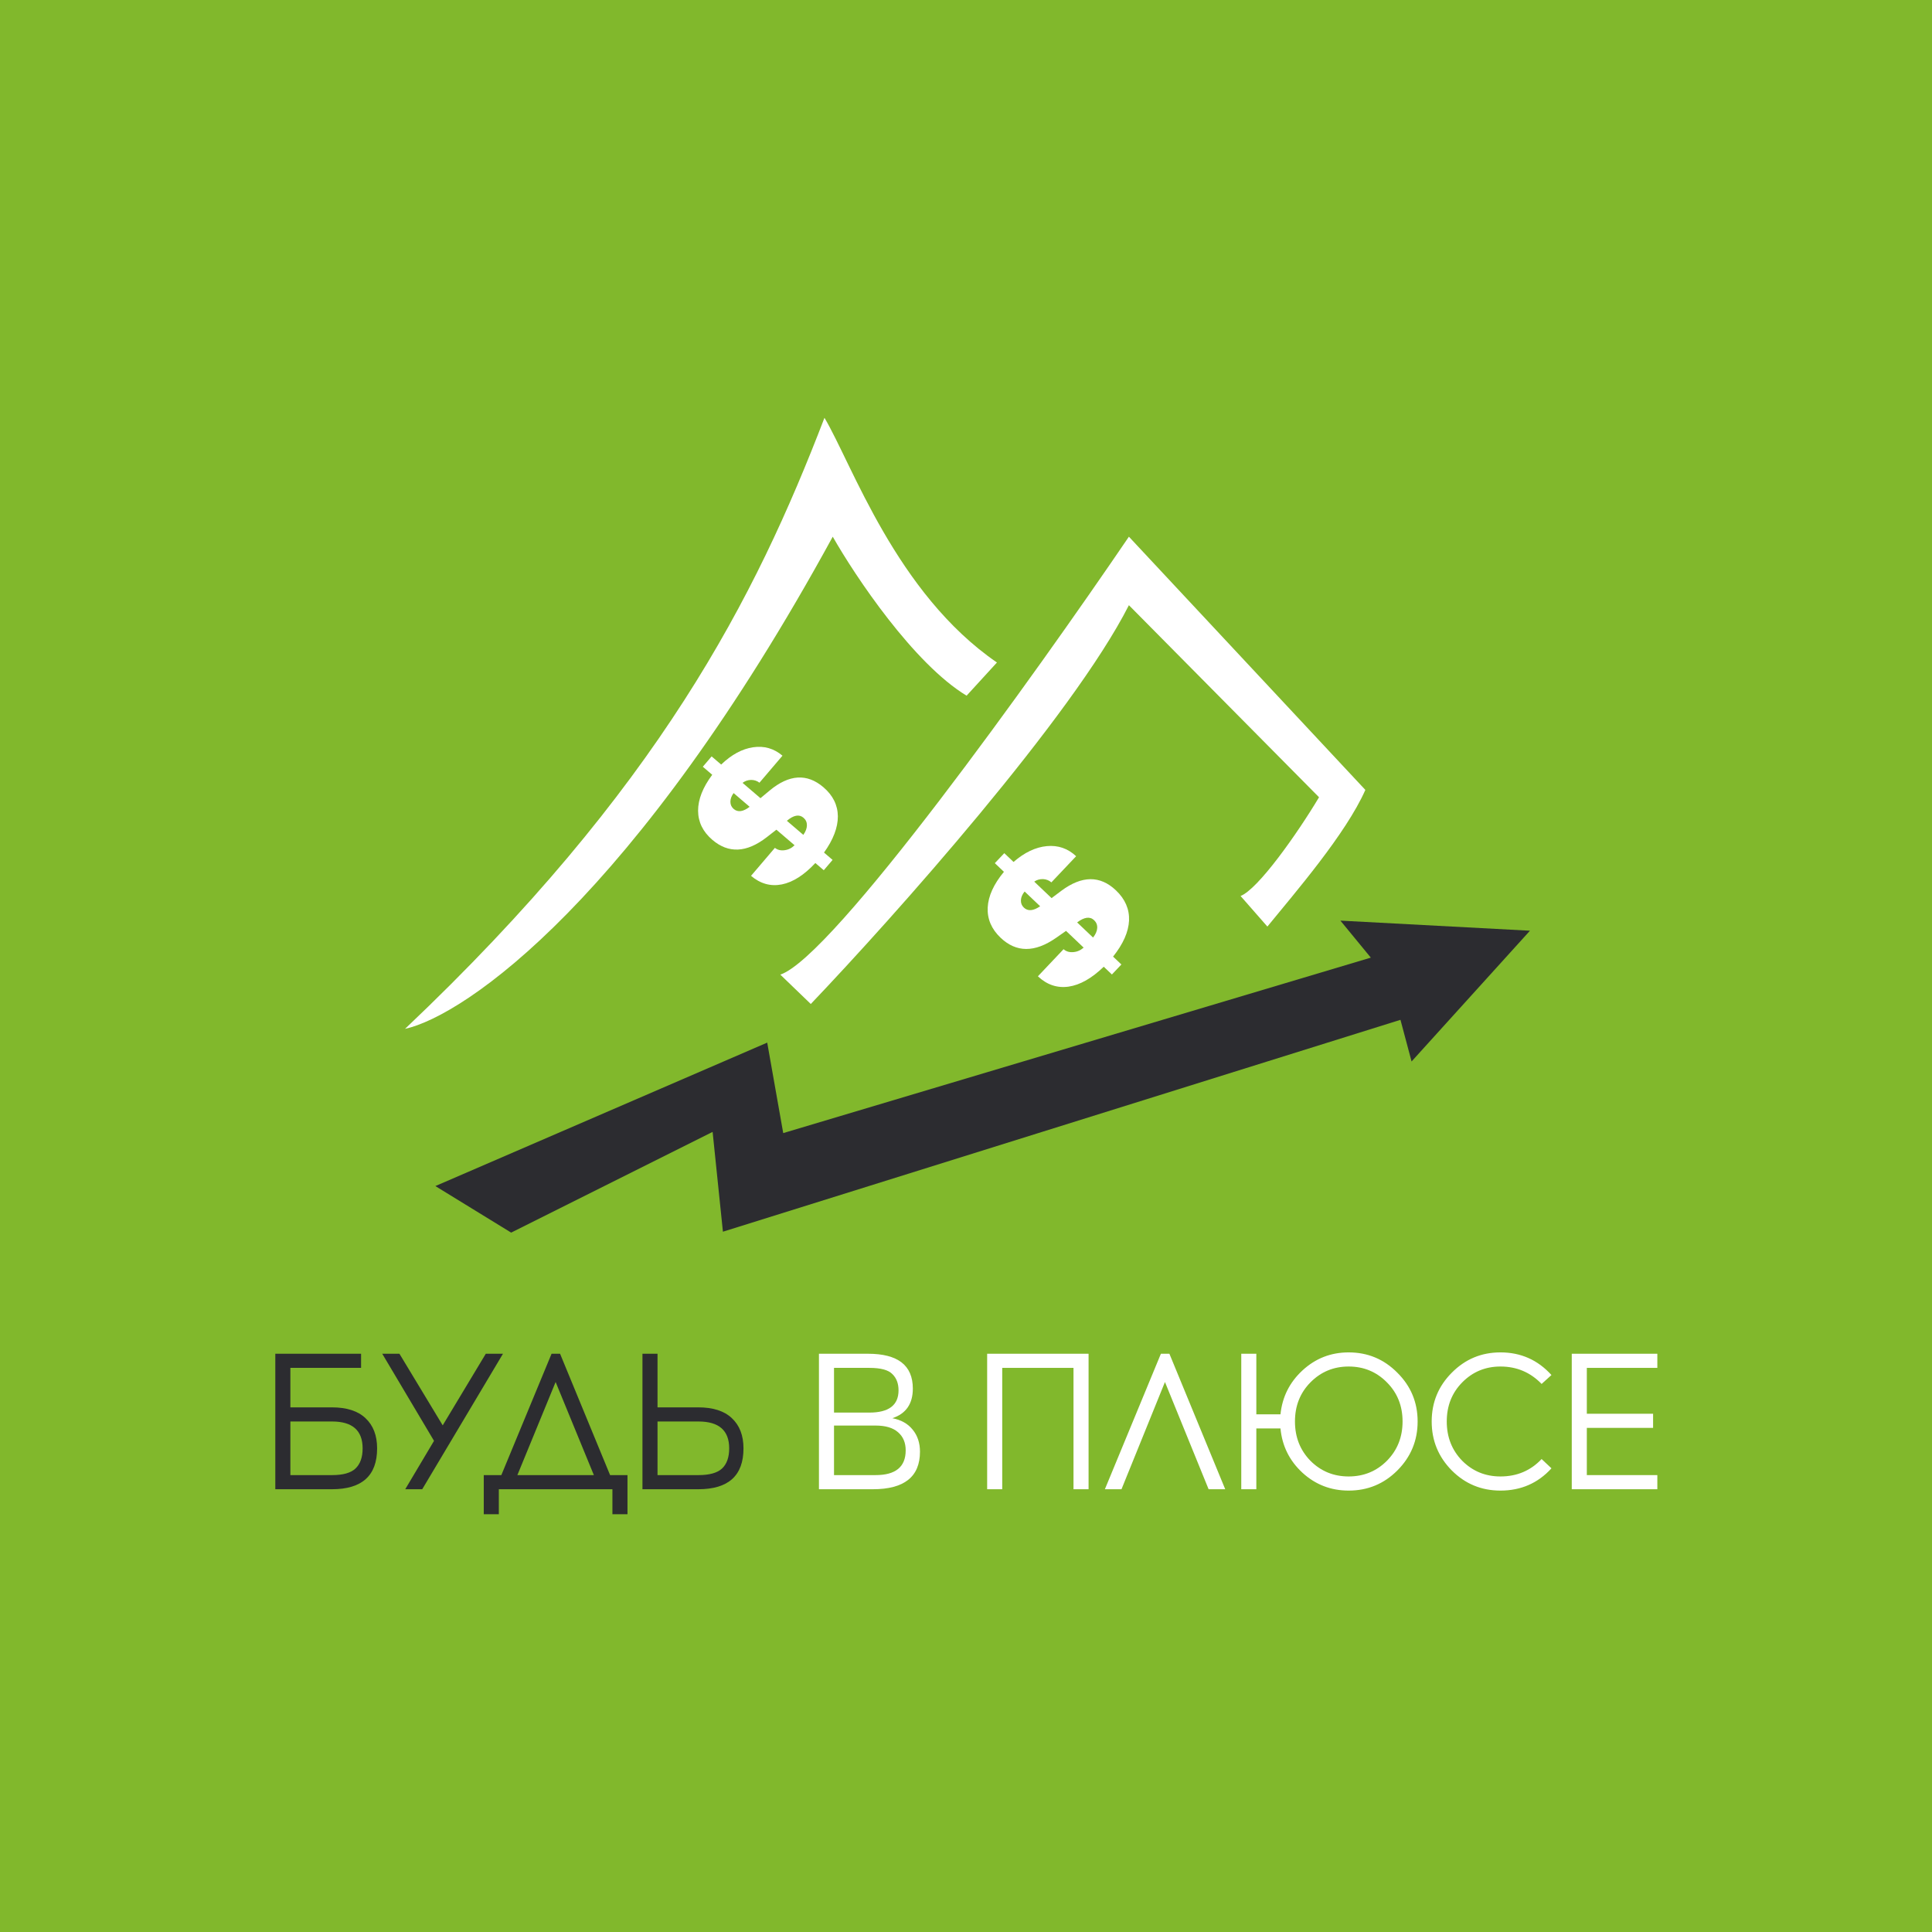 <?xml version="1.0" encoding="UTF-8"?> <svg xmlns="http://www.w3.org/2000/svg" width="800" height="800" viewBox="0 0 800 800" fill="none"><rect x="0" y="0" width="800" height="800" fill="#808080" stroke="none"/><rect opacity="0.88" width="800" height="800" fill="#82C021"></rect><path d="M317.688 431.726L180.275 491.125L211.664 510.399L295.078 468.695L299.345 510.022L579.901 422.287L584.504 439.534L633.526 385.387L555.031 381.21L567.625 396.535L324.316 469.19L317.688 431.726Z" fill="#2C2C30"></path><path d="M120.239 582.758H137.437C143.569 582.758 148.208 584.255 151.355 587.247C154.554 590.24 156.154 594.407 156.154 599.75C156.154 611.024 149.915 616.661 137.437 616.661H114V560.558H149.515V566.408H120.239V582.758ZM120.239 610.81H137.517C142.049 610.81 145.275 609.902 147.195 608.085C149.168 606.215 150.155 603.436 150.155 599.75C150.155 592.323 145.942 588.609 137.517 588.609H120.239V610.81Z" fill="#2C2C30"></path><path d="M174.836 616.661H167.797L179.716 596.624L158.279 560.558H165.398L183.315 590.212L201.153 560.558H208.272L174.836 616.661Z" fill="#2C2C30"></path><path d="M259.827 627H253.588V616.661H206.555V627H200.315V610.81H207.594L228.391 560.558H231.911L252.628 610.81H259.827V627ZM230.071 572.259L214.233 610.81H245.909L230.071 572.259Z" fill="#2C2C30"></path><path d="M272.266 582.758H289.144C295.276 582.758 299.915 584.255 303.062 587.247C306.262 590.24 307.861 594.407 307.861 599.75C307.861 611.024 301.622 616.661 289.144 616.661H266.027V560.558H272.266V582.758ZM272.266 610.81H289.224C293.756 610.81 297.009 609.902 298.983 608.085C300.955 606.215 301.942 603.436 301.942 599.75C301.942 592.323 297.703 588.609 289.224 588.609H272.266V610.81Z" fill="#2C2C30"></path><path d="M335.73 415.731L323.112 403.574C344.915 396.281 428.424 279.641 467.454 222.233L565.363 327.087C557.288 345.322 536.237 369.658 524.798 383.672L513.694 371.009C520.961 368.172 537.101 345.322 546.185 330.126L467.454 250.599C444.035 296.796 369.88 379.935 335.73 415.731Z" fill="white"></path><path d="M460.417 403.515L457.037 400.302C452.062 405.108 447.214 407.855 442.493 408.543C437.754 409.212 433.514 407.786 429.773 404.264L440.4 393.044C441.459 393.98 442.795 394.382 444.407 394.249C446.002 394.133 447.438 393.514 448.716 392.39L441.427 385.459L437.201 388.407C428.429 394.495 420.803 394.459 414.324 388.299C410.545 384.705 408.765 380.531 408.986 375.777C409.225 371.042 411.466 366.116 415.707 361.003L411.938 357.418L415.859 353.277L419.685 356.915C424.23 352.975 428.829 350.79 433.484 350.359C438.138 349.928 442.178 351.322 445.602 354.543L435.347 365.372C434.399 364.542 433.252 364.09 431.907 364.016C430.527 363.98 429.31 364.33 428.259 365.066L435.436 371.891L439.468 368.865C447.999 362.512 455.54 362.45 462.094 368.681C465.892 372.292 467.698 376.456 467.512 381.172C467.291 385.89 465.088 390.868 460.904 396.107L464.339 399.374L460.417 403.515ZM453.048 381.034C451.335 379.405 448.993 379.711 446.02 381.954L452.611 388.221C453.682 386.865 454.256 385.55 454.331 384.274C454.407 382.999 453.98 381.919 453.048 381.034ZM423.964 375.821C425.621 377.396 427.868 377.21 430.704 375.262L424.281 369.155C423.313 370.326 422.799 371.523 422.741 372.742C422.681 373.963 423.089 374.988 423.964 375.821Z" fill="white"></path><path d="M167.706 426.036C272.833 326.425 312.828 247.422 341.395 173C352.822 192.235 371.105 245.705 412.813 274.329L400.243 288.069C378.304 274.787 354.155 238.644 344.823 222.233C263.006 371.994 192.654 420.503 167.706 426.036Z" fill="white"></path><path d="M341.107 360.346L337.616 357.359C332.966 362.345 328.336 365.299 323.727 366.22C319.096 367.124 314.85 365.94 310.988 362.668L320.869 351.075C321.959 351.942 323.295 352.268 324.874 352.054C326.437 351.859 327.819 351.175 329.018 350.001L321.489 343.558L317.482 346.678C309.161 353.123 301.654 353.481 294.96 347.753C291.056 344.412 289.09 340.396 289.063 335.707C289.055 331.033 291.006 326.071 294.917 320.819L291.023 317.486L294.669 313.207L298.622 316.589C302.892 312.478 307.306 310.089 311.864 309.424C316.424 308.759 320.471 309.923 324.007 312.916L314.471 324.104C313.495 323.335 312.344 322.949 311.016 322.947C309.655 322.982 308.476 323.389 307.479 324.169L314.894 330.514L318.707 327.329C326.775 320.634 334.194 320.184 340.964 325.978C344.888 329.336 346.88 333.34 346.94 337.991C346.964 342.645 345.053 347.659 341.205 353.031L344.754 356.069L341.107 360.346ZM332.698 338.602C330.929 337.087 328.639 337.511 325.828 339.872L332.636 345.699C333.622 344.309 334.119 342.984 334.127 341.726C334.137 340.466 333.66 339.425 332.698 338.602ZM303.807 334.975C305.519 336.441 307.72 336.141 310.41 334.077L303.774 328.398C302.883 329.602 302.438 330.805 302.444 332.008C302.449 333.213 302.902 334.201 303.807 334.975Z" fill="white"></path><path d="M339.11 560.558H359.427C371.799 560.558 377.984 565.367 377.984 574.985C377.984 581.29 375.158 585.377 369.505 587.247C373.131 587.942 375.931 589.518 377.904 591.976C379.93 594.434 380.944 597.48 380.944 601.113C380.944 611.478 374.438 616.661 361.427 616.661H339.11V560.558ZM345.349 566.409V584.923H359.987C368.039 584.923 372.065 581.851 372.065 575.706C372.065 572.874 371.212 570.63 369.505 568.974C367.852 567.264 364.68 566.409 359.987 566.409H345.349ZM345.349 590.293V610.81H362.546C370.865 610.81 375.025 607.39 375.025 600.552C375.025 597.4 373.985 594.915 371.905 593.098C369.825 591.228 366.706 590.293 362.546 590.293H345.349Z" fill="white"></path><path d="M450.754 616.661H444.515V566.409H414.999V616.661H408.76V560.558H450.754V616.661Z" fill="white"></path><path d="M482.384 572.26L464.386 616.661H457.507L480.704 560.558H484.223L507.34 616.661H500.461L482.384 572.26Z" fill="white"></path><path d="M558.455 559.996C566.346 559.996 573.065 562.801 578.612 568.411C584.211 573.968 587.01 580.7 587.01 588.608C587.01 596.516 584.211 603.275 578.612 608.885C573.065 614.442 566.346 617.221 558.455 617.221C551.096 617.221 544.723 614.763 539.337 609.847C533.951 604.878 530.911 598.761 530.219 591.493H520.22V616.66H513.981V560.557H520.22V585.643H530.219C530.965 578.429 534.004 572.365 539.337 567.449C544.723 562.48 551.096 559.996 558.455 559.996ZM542.617 604.878C546.936 609.206 552.215 611.37 558.455 611.37C564.694 611.37 569.973 609.206 574.292 604.878C578.612 600.496 580.771 595.074 580.771 588.608C580.771 582.143 578.612 576.746 574.292 572.418C569.973 568.037 564.694 565.846 558.455 565.846C552.215 565.846 546.936 568.037 542.617 572.418C538.35 576.746 536.218 582.143 536.218 588.608C536.218 595.074 538.35 600.496 542.617 604.878Z" fill="white"></path><path d="M621.309 559.996C629.734 559.996 636.773 563.121 642.426 569.373L638.346 573.06C633.707 568.251 628.028 565.846 621.309 565.846C615.07 565.846 609.791 568.037 605.471 572.418C601.206 576.746 599.072 582.143 599.072 588.608C599.072 595.074 601.206 600.496 605.471 604.878C609.791 609.206 615.07 611.37 621.309 611.37C628.134 611.37 633.813 608.966 638.346 604.157L642.426 608.004C636.827 614.149 629.788 617.221 621.309 617.221C613.416 617.221 606.697 614.442 601.152 608.885C595.606 603.275 592.833 596.516 592.833 588.608C592.833 580.7 595.606 573.968 601.152 568.411C606.697 562.801 613.416 559.996 621.309 559.996Z" fill="white"></path><path d="M657.073 585.404H684.509V591.254H657.073V610.81H686.268V616.661H650.833V560.558H686.268V566.409H657.073V585.404Z" fill="white"></path></svg> 
